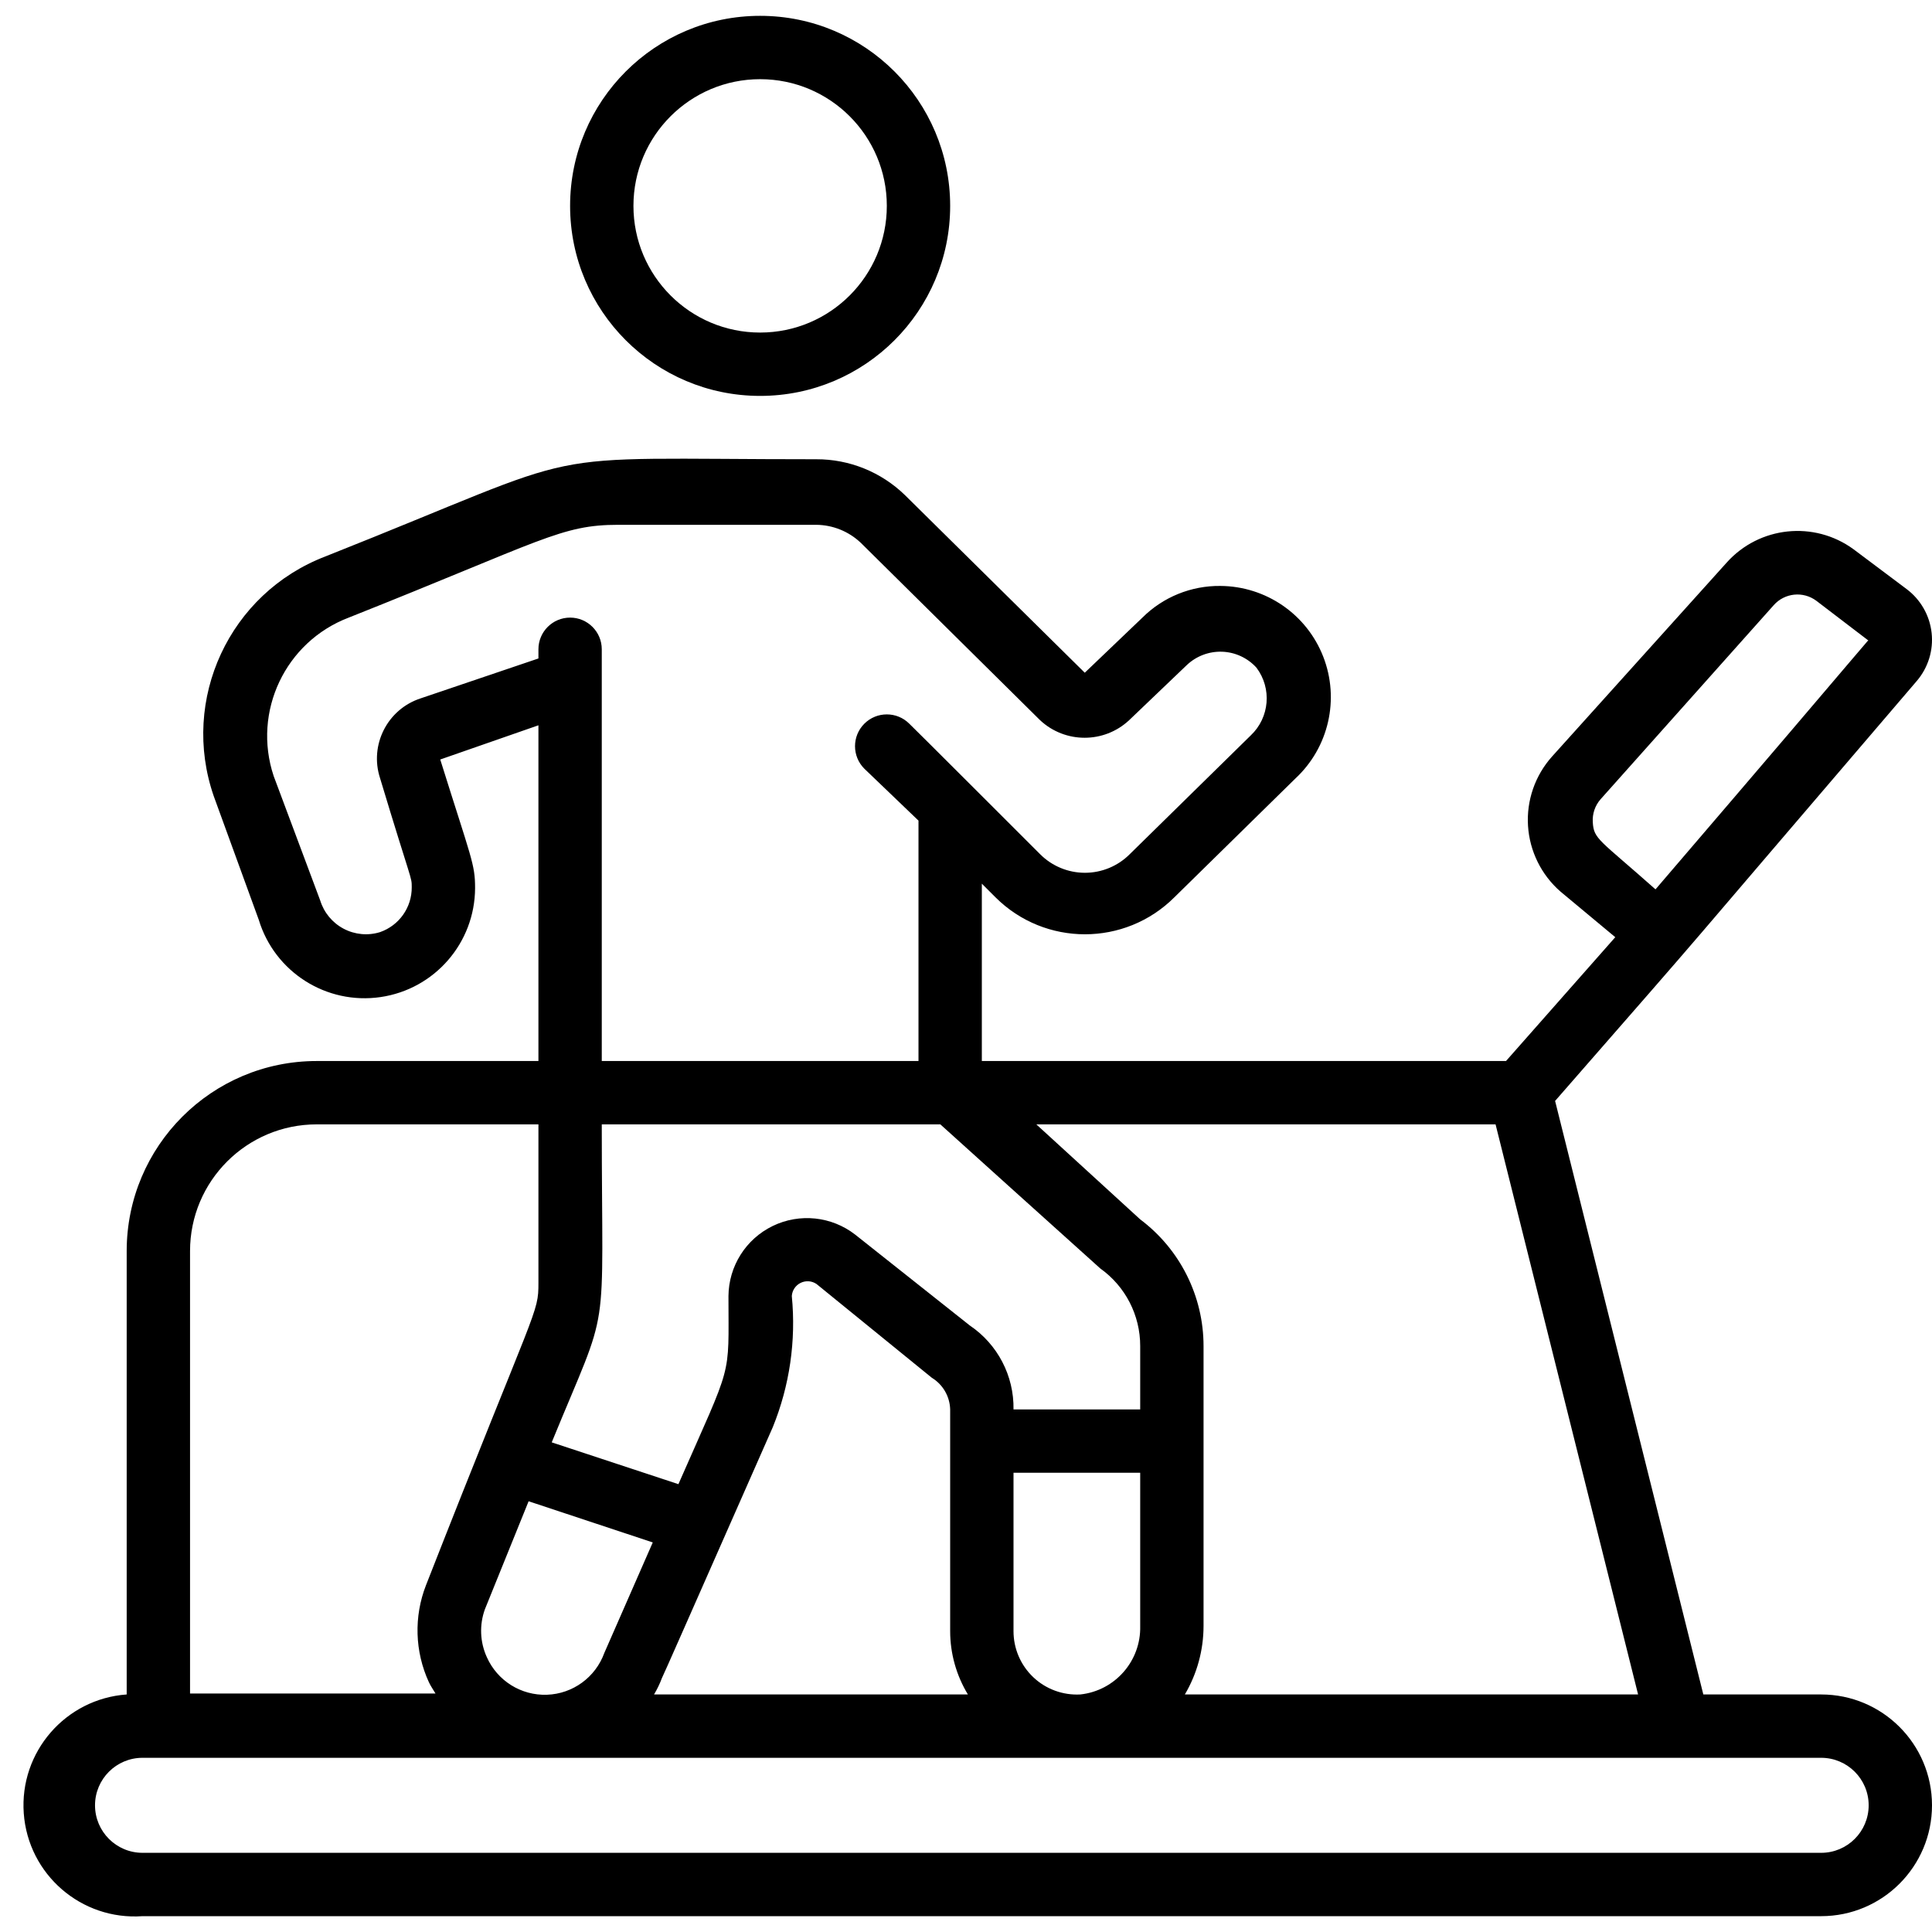 <svg height="512" viewBox="0 0 61 60" width="512" xmlns="http://www.w3.org/2000/svg"><g id="030---Excersise"><path id="Shape" d="m18 6c0 3.314 2.686 6 6 6s6-2.686 6-6-2.686-6-6-6-6 2.686-6 6zm10 0c0 2.209-1.791 4-4 4s-4-1.791-4-4 1.791-4 4-4 4 1.791 4 4z"/><path id="Shape" d="m57.5 53h-3.72l-4.68-18.74c5.8-6.64 2.77-3.16 11.42-13.26.359-.42.529-.97.468-1.519-.061-.549-.346-1.049-.788-1.381l-1.68-1.26c-1.244-.907-2.972-.725-4 .42l-5.52 6.13c-.534.599-.806 1.386-.755 2.186.051.8.42 1.547 1.025 2.074l1.73 1.44-3.45 3.91h-16.55v-5.6l.43.43c1.561 1.558 4.089 1.558 5.65 0l3.82-3.75c1.054-.98 1.402-2.504.88-3.845s-1.811-2.227-3.25-2.235c-.921-.01-1.808.35-2.46 1l-1.82 1.74-5.68-5.61c-.75-.728-1.755-1.134-2.8-1.13-9.4 0-6.65-.44-15.5 3.07-3.024 1.16-4.582 4.51-3.52 7.57l1.42 3.9c.501 1.653 2.136 2.691 3.846 2.441s2.978-1.713 2.984-3.441c0-.76-.11-.9-1.1-4.06l3.1-1.08v10.6h-7c-3.314 0-6 2.686-6 6v14c-1.933.138-3.388 1.817-3.25 3.75s1.817 3.388 3.75 3.25h53c1.933 0 3.5-1.567 3.5-3.5s-1.567-3.5-3.5-3.5zm-38.5-18h10.69c3.41 3.08 5 4.5 5.05 4.55.792.564 1.262 1.477 1.26 2.45v2h-4c.018-1.06-.501-2.057-1.38-2.65l-3.62-2.87c-.745-.578-1.754-.683-2.602-.272-.849.412-1.39 1.269-1.398 2.212 0 2.67.15 2-1.58 5.94l-4-1.32c1.88-4.59 1.58-2.95 1.58-10.04zm17 11v4.84c.027 1.102-.794 2.041-1.89 2.16-.549.03-1.087-.167-1.486-.545-.399-.378-.625-.905-.624-1.455l-0-5zm-16.92 5.69c-.278.768-.995 1.291-1.811 1.319-.817.029-1.568-.442-1.899-1.189-.217-.476-.238-1.018-.06-1.51l1.38-3.41 3.92 1.3zm1.82.79c.11-.23.58-1.3 3.5-7.92.532-1.311.738-2.732.6-4.14.012-.179.119-.338.28-.416.161-.078.352-.065.5.036l3.64 2.96c.35.213.569.59.58 1v7c0.0.705.194 1.397.56 2h-9.91c.099-.165.183-.339.25-.52zm17.1-1.64v-8.84c0-1.574-.741-3.056-2-4l-3.28-3h14.5l4.5 18h-14.31c.386-.655.589-1.4.59-2.16zm12.29-25.38c-.018-.267.072-.53.25-.73l5.46-6.12c.345-.392.932-.453 1.35-.14l1.65 1.26c-.1.05.77-.9-6.73 7.85-1.78-1.58-1.95-1.58-1.98-2.12zm-32.29-6.46c-.552 0-1 .448-1 1v.29l-3.72 1.26c-1.049.343-1.622 1.471-1.28 2.52 1 3.32 1 3.1 1 3.44.006.639-.397 1.21-1 1.42-.383.119-.798.08-1.152-.108-.355-.188-.62-.509-.738-.892l-1.47-3.93c-.676-2.032.369-4.237 2.37-5 6.14-2.44 6.7-2.93 8.51-2.93h6.25c.525.004 1.029.208 1.41.57l5.66 5.6c.791.738 2.019.738 2.81 0l1.82-1.74c.3-.285.703-.438 1.117-.423.414.015.804.196 1.083.503.494.655.416 1.577-.18 2.14l-3.82 3.75c-.375.376-.884.587-1.415.587s-1.04-.211-1.415-.587c-.29-.29-4-4-4.13-4.12-.392-.392-1.028-.392-1.42 0-.392.392-.392 1.028 0 1.42l1.71 1.64v7.59h-10v-13c0-.552-.448-1-1-1zm-8 16h7v5c0 1-.05.62-3.55 9.55-.386.99-.354 2.094.09 3.06.06.13.14.24.21.36h-7.75v-13.97c0-2.209 1.791-4 4-4zm47.5 23h-53c-.828 0-1.5-.672-1.5-1.5s.672-1.5 1.5-1.5h53c.828 0 1.5.672 1.5 1.5s-.672 1.5-1.5 1.5z"/></g></svg>
